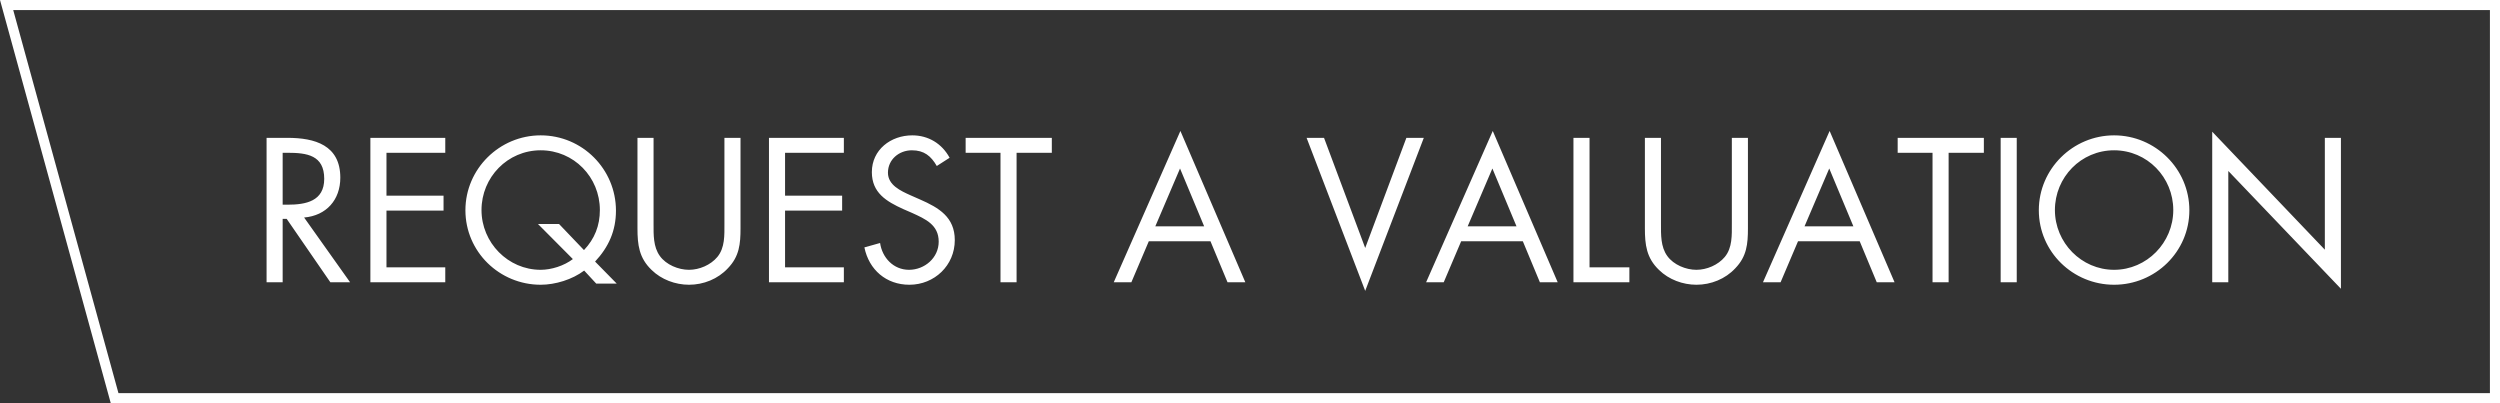 <svg width="248" height="40" viewBox="0 0 248 40" fill="none" xmlns="http://www.w3.org/2000/svg">
<rect x="0" y="0" width="248" height="40" fill="#333333" stroke="none"/>
<path d="M11.37 39.5L0.656 0.5H247.5V39.5H11.37Z" stroke="white"/>
<path d="M28.04 15.156H28.515C30.434 15.156 32.163 15.384 32.163 17.74C32.163 19.963 30.339 20.305 28.534 20.305H28.04V15.156ZM28.04 21.711H28.439L32.771 28H34.728L30.168 21.578C32.372 21.388 33.759 19.83 33.759 17.626C33.759 14.396 31.232 13.674 28.515 13.674H26.444V28H28.04V21.711ZM36.742 28H44.171V26.518H38.338V20.894H44V19.412H38.338V15.156H44.171V13.674H36.742V28ZM55.46 22.224H53.37L56.828 25.701C55.954 26.366 54.7 26.765 53.636 26.765C50.387 26.765 47.765 24.067 47.765 20.837C47.765 17.588 50.349 14.909 53.636 14.909C56.923 14.909 59.507 17.569 59.507 20.837C59.507 22.376 58.994 23.687 57.93 24.808L55.46 22.224ZM59.146 28.133H61.179L59.032 25.948C60.381 24.504 61.103 22.889 61.103 20.894C61.103 16.79 57.778 13.427 53.636 13.427C49.551 13.427 46.169 16.752 46.169 20.856C46.169 24.979 49.551 28.247 53.636 28.247C55.08 28.247 56.771 27.734 57.949 26.841L59.146 28.133ZM64.833 13.674H63.237V22.642C63.237 24.276 63.389 25.587 64.643 26.784C65.612 27.734 66.999 28.247 68.348 28.247C69.792 28.247 71.217 27.677 72.205 26.613C73.345 25.435 73.459 24.2 73.459 22.642V13.674H71.863V22.205C71.863 23.326 71.92 24.58 71.16 25.492C70.495 26.29 69.374 26.765 68.348 26.765C67.303 26.765 66.087 26.271 65.46 25.397C64.795 24.485 64.833 23.269 64.833 22.205V13.674ZM76.282 28H83.711V26.518H77.878V20.894H83.54V19.412H77.878V15.156H83.711V13.674H76.282V28ZM94.202 15.65C93.442 14.244 92.093 13.427 90.497 13.427C88.369 13.427 86.488 14.852 86.488 17.075C86.488 19.127 87.932 19.982 89.604 20.742L90.478 21.122C91.808 21.73 93.119 22.3 93.119 23.972C93.119 25.587 91.713 26.765 90.174 26.765C88.635 26.765 87.514 25.568 87.305 24.105L85.747 24.542C86.203 26.765 87.913 28.247 90.212 28.247C92.701 28.247 94.715 26.328 94.715 23.82C94.715 21.54 93.138 20.609 91.276 19.792L90.326 19.374C89.357 18.937 88.084 18.367 88.084 17.132C88.084 15.821 89.186 14.909 90.459 14.909C91.675 14.909 92.359 15.479 92.929 16.467L94.202 15.65ZM100.845 15.156H104.341V13.674H95.791V15.156H99.249V28H100.845V15.156ZM120.079 23.934L121.77 28H123.537L117.096 12.99L110.484 28H112.232L113.961 23.934H120.079ZM119.452 22.452H114.607L117.058 16.714L119.452 22.452ZM131.343 13.674H129.614L135.428 28.855L141.242 13.674H139.513L135.428 24.599L131.343 13.674ZM151.065 23.934L152.756 28H154.523L148.082 12.99L141.47 28H143.218L144.947 23.934H151.065ZM150.438 22.452H145.593L148.044 16.714L150.438 22.452ZM157.682 13.674H156.086V28H161.634V26.518H157.682V13.674ZM164.769 13.674H163.173V22.642C163.173 24.276 163.325 25.587 164.579 26.784C165.548 27.734 166.935 28.247 168.284 28.247C169.728 28.247 171.153 27.677 172.141 26.613C173.281 25.435 173.395 24.2 173.395 22.642V13.674H171.799V22.205C171.799 23.326 171.856 24.58 171.096 25.492C170.431 26.29 169.31 26.765 168.284 26.765C167.239 26.765 166.023 26.271 165.396 25.397C164.731 24.485 164.769 23.269 164.769 22.205V13.674ZM184.482 23.934L186.173 28H187.94L181.499 12.99L174.887 28H176.635L178.364 23.934H184.482ZM183.855 22.452H179.01L181.461 16.714L183.855 22.452ZM193.303 15.156H196.799V13.674H188.249V15.156H191.707V28H193.303V15.156ZM200.061 13.674H198.465V28H200.061V13.674ZM209.718 13.427C205.633 13.427 202.251 16.752 202.251 20.856C202.251 24.979 205.633 28.247 209.718 28.247C213.803 28.247 217.185 24.979 217.185 20.856C217.185 16.752 213.803 13.427 209.718 13.427ZM209.718 14.909C213.005 14.909 215.589 17.588 215.589 20.837C215.589 24.067 212.967 26.765 209.718 26.765C206.469 26.765 203.847 24.067 203.847 20.837C203.847 17.588 206.431 14.909 209.718 14.909ZM219.452 28H221.048V16.961L232.22 28.646V13.674H230.624V24.77L219.452 13.066V28Z" fill="white"/>
</svg>
